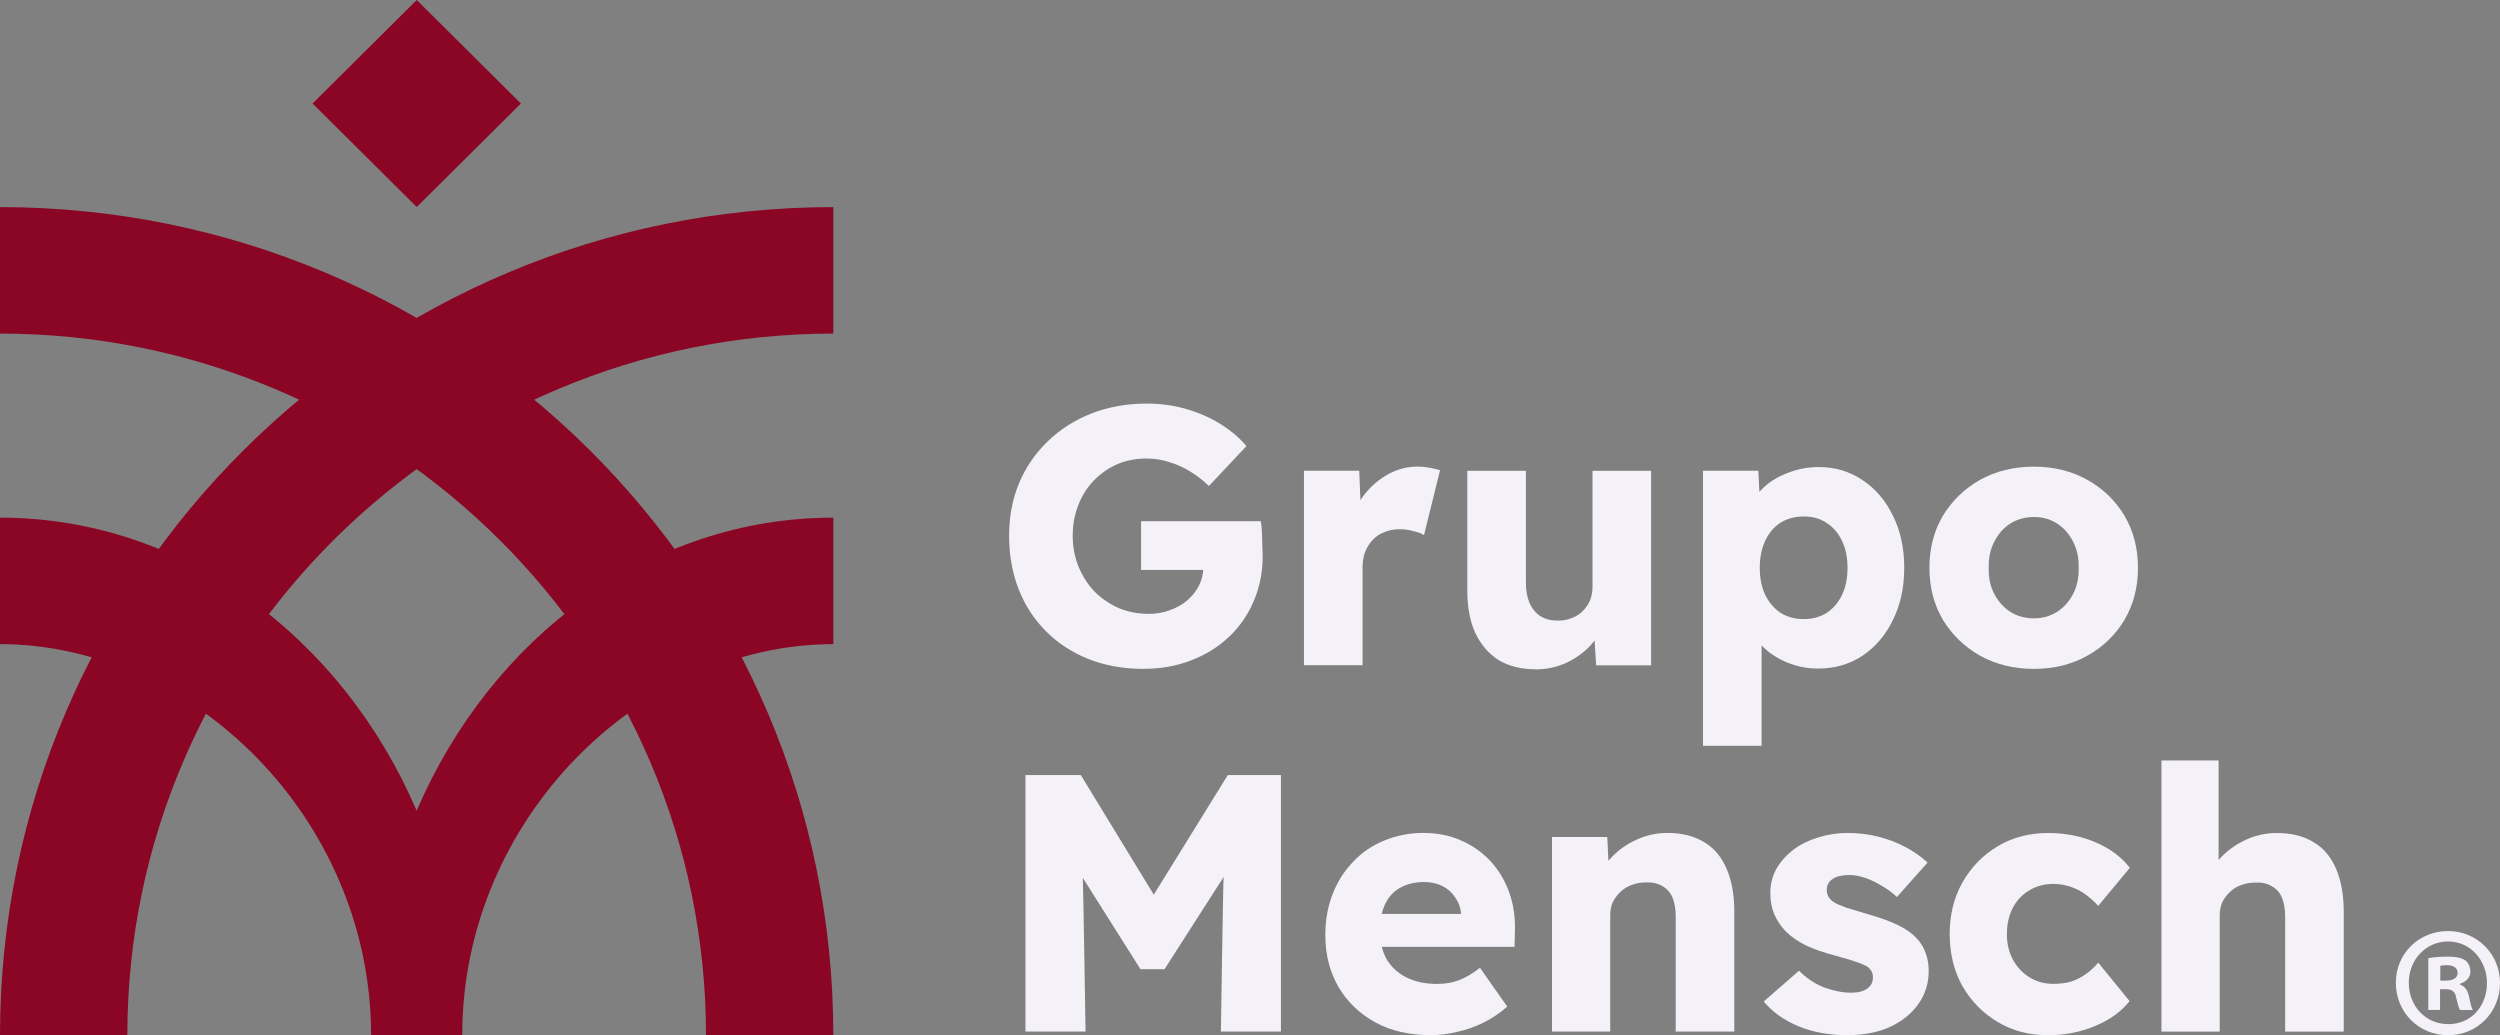 <?xml version="1.0" encoding="UTF-8"?>
<svg id="Camada_2" data-name="Camada 2" xmlns="http://www.w3.org/2000/svg" xmlns:xlink="http://www.w3.org/1999/xlink" viewBox="0 0 384 159.01">
  <rect x="0" y="0" width="384" height="159.01" fill="#808080" stroke="none"/>
  <defs>
    <style>
      .cls-1, .cls-2 {
        fill: #8b0625;
      }

      .cls-3 {
        fill: none;
      }

      .cls-4 {
        fill: #f4f1f8;
      }

      .cls-2 {
        fill-rule: evenodd;
      }

      .cls-5 {
        clip-path: url(#clippath);
      }
    </style>
    <clipPath id="clippath">
      <rect class="cls-3" y="0" width="128" height="159"/>
    </clipPath>
  </defs>
  <g id="Camada_1-2" data-name="Camada 1">
    <g>
      <g class="cls-5">
        <g>
          <path class="cls-1" d="M0,31.81v19.43c59.8,0,108.44,48.34,108.44,107.77h19.56C128,88.76,70.68,31.81,0,31.81Z"/>
          <path class="cls-1" d="M128,31.81v19.43c-59.8,0-108.44,48.34-108.44,107.77H0C0,88.76,57.32,31.81,128,31.81Z"/>
          <path class="cls-2" d="M0,98.94v-19.43c28.22,0,52.54,18.38,64,45.01,11.46-26.63,35.78-45.01,64-45.01v19.43c-29.6,0-56.97,26.91-57,60.01v.06h-14v-.06c-.03-33.1-27.4-60.01-57-60.01Z"/>
          <path class="cls-1" d="M64.01,0l-16,15.9,16,15.9,16-15.9L64.01,0Z"/>
        </g>
      </g>
      <g>
        <path class="cls-4" d="M175.68,102.74c-3.13,0-5.96-.51-8.5-1.52-2.53-1.01-4.71-2.44-6.54-4.28-1.83-1.84-3.22-3.99-4.19-6.47-.97-2.51-1.45-5.23-1.45-8.16s.5-5.61,1.51-8.05c1.04-2.48,2.51-4.63,4.42-6.47,1.9-1.84,4.14-3.26,6.71-4.28,2.61-1.01,5.44-1.52,8.5-1.52,2.16,0,4.19.28,6.09.84,1.94.56,3.69,1.33,5.25,2.31,1.57.98,2.89,2.1,3.97,3.38l-5.76,6.13c-.93-.9-1.9-1.65-2.91-2.25-.97-.6-2.01-1.07-3.13-1.41-1.12-.38-2.31-.56-3.58-.56-1.64,0-3.15.3-4.53.9-1.34.6-2.53,1.44-3.58,2.53-1.01,1.05-1.79,2.31-2.35,3.77-.56,1.43-.84,2.98-.84,4.67s.3,3.26.89,4.73c.6,1.46,1.42,2.74,2.46,3.83,1.04,1.05,2.27,1.89,3.69,2.53,1.45.6,3,.9,4.64.9,1.15,0,2.24-.19,3.24-.56,1.04-.38,1.94-.88,2.68-1.52.74-.64,1.34-1.39,1.79-2.25.45-.9.67-1.86.67-2.87v-1.46l1.23,1.91h-10.79v-7.48h18.39c.08.41.13.98.17,1.69.04.71.06,1.41.06,2.08.04.68.06,1.18.06,1.52,0,2.55-.47,4.89-1.4,7.03-.9,2.1-2.16,3.92-3.8,5.46-1.64,1.54-3.58,2.74-5.81,3.6-2.24.86-4.66,1.29-7.27,1.29Z"/>
        <path class="cls-4" d="M200.29,102.18v-29.88h8.49l.39,9.73-1.68-1.86c.45-1.61,1.17-3.06,2.18-4.33,1.04-1.28,2.25-2.29,3.63-3.04,1.38-.75,2.85-1.13,4.42-1.13.67,0,1.29.06,1.85.17.6.11,1.14.24,1.62.39l-2.46,9.96c-.41-.26-.97-.47-1.68-.62-.67-.19-1.38-.28-2.12-.28-.82,0-1.58.15-2.29.45-.71.26-1.3.66-1.79,1.18-.49.53-.88,1.14-1.17,1.86-.26.71-.39,1.52-.39,2.42v14.97h-9Z"/>
        <path class="cls-4" d="M235.84,102.8c-2.2,0-4.08-.47-5.65-1.41-1.53-.97-2.72-2.36-3.58-4.16-.82-1.8-1.23-3.96-1.23-6.47v-18.45h9v17.22c0,1.2.19,2.23.56,3.09.37.86.93,1.54,1.68,2.03.75.45,1.64.68,2.68.68.78,0,1.49-.13,2.12-.39.67-.26,1.23-.62,1.68-1.07.48-.49.86-1.03,1.12-1.63.26-.64.39-1.33.39-2.08v-17.84h9v29.88h-8.44l-.39-6.13,1.68-.68c-.45,1.43-1.19,2.7-2.24,3.83-1.04,1.09-2.29,1.97-3.74,2.64-1.45.64-3,.96-4.64.96Z"/>
        <path class="cls-4" d="M261.58,114.56v-42.25h8.5l.34,6.7-1.68-.51c.26-1.24.89-2.36,1.9-3.38,1.01-1.01,2.27-1.82,3.8-2.42,1.57-.64,3.2-.96,4.92-.96,2.53,0,4.79.68,6.76,2.03,1.97,1.31,3.52,3.13,4.64,5.46,1.15,2.29,1.73,4.95,1.73,7.99s-.58,5.66-1.73,7.99c-1.12,2.33-2.68,4.16-4.69,5.51-1.98,1.31-4.25,1.97-6.82,1.97-1.68,0-3.28-.32-4.81-.96-1.53-.64-2.81-1.5-3.86-2.59-1.04-1.09-1.73-2.27-2.07-3.54l2.07-.79v19.75h-9ZM277.07,95.09c1.34,0,2.52-.32,3.52-.96,1.01-.68,1.79-1.59,2.35-2.76.56-1.16.84-2.55.84-4.16s-.28-2.94-.84-4.11c-.56-1.2-1.34-2.12-2.35-2.76-.97-.68-2.14-1.01-3.52-1.01s-2.57.32-3.58.96c-1.01.64-1.79,1.56-2.35,2.76s-.84,2.59-.84,4.16.28,3,.84,4.16c.56,1.16,1.34,2.08,2.35,2.76,1.01.64,2.2.96,3.58.96Z"/>
        <path class="cls-4" d="M312.4,102.74c-3.09,0-5.85-.68-8.27-2.03-2.38-1.35-4.29-3.19-5.7-5.51-1.38-2.33-2.07-4.99-2.07-7.99s.69-5.66,2.07-7.99c1.42-2.33,3.32-4.16,5.7-5.51,2.42-1.35,5.18-2.03,8.27-2.03s5.83.68,8.22,2.03c2.42,1.35,4.32,3.19,5.7,5.51,1.38,2.33,2.07,4.99,2.07,7.99s-.69,5.66-2.07,7.99c-1.38,2.33-3.28,4.16-5.7,5.51-2.39,1.35-5.12,2.03-8.22,2.03ZM312.4,94.98c1.34,0,2.53-.34,3.58-1.01,1.04-.68,1.86-1.59,2.46-2.76.6-1.16.88-2.49.84-3.99.04-1.5-.24-2.83-.84-3.99-.6-1.2-1.42-2.14-2.46-2.81s-2.24-1.01-3.58-1.01-2.55.34-3.63,1.01c-1.04.68-1.86,1.61-2.46,2.81-.6,1.16-.88,2.49-.84,3.99-.04,1.5.24,2.83.84,3.99.6,1.16,1.42,2.08,2.46,2.76,1.08.68,2.29,1.01,3.63,1.01Z"/>
        <path class="cls-4" d="M196.75,119.05v39.39h-9.22s.34-22.96.42-23.74l-9.08,14.17h-3.69l-8.86-14.03c.06.64.42,23.6.42,23.6h-9.23v-39.39h8.5l11.21,18.37,11.37-18.37h8.16Z"/>
        <path class="cls-4" d="M232.69,143.02c.07-2.17-.23-4.18-.9-6.02-.67-1.83-1.64-3.43-2.9-4.78-1.27-1.35-2.78-2.4-4.53-3.15-1.71-.75-3.61-1.13-5.7-1.13-2.2,0-4.23.4-6.09,1.19-1.83.75-3.41,1.83-4.75,3.26-1.35,1.39-2.39,3.04-3.13,4.95-.75,1.91-1.12,4.01-1.12,6.3,0,2.97.67,5.61,2.01,7.94,1.34,2.28,3.22,4.1,5.65,5.45,2.42,1.32,5.27,1.97,8.55,1.97,1.34,0,2.68-.17,4.02-.5,1.38-.3,2.72-.77,4.03-1.41,1.3-.64,2.53-1.46,3.68-2.48l-4.19-5.96c-1.15.9-2.23,1.54-3.24,1.91-.97.38-2.09.57-3.35.57-1.83,0-3.41-.34-4.75-1.02-1.31-.67-2.31-1.61-3.02-2.81-.31-.58-.55-1.2-.72-1.86h20.39l.06-2.42ZM212.22,140.38c.13-.53.3-1.02.51-1.46.53-1.13,1.29-1.97,2.3-2.54,1.04-.6,2.29-.9,3.74-.9,1.04,0,1.98.21,2.8.62.81.42,1.47,1,1.95,1.75.52.71.82,1.53.9,2.47v.06h-12.2Z"/>
        <path class="cls-4" d="M266.39,140.1v18.34h-9v-17.61c0-1.2-.17-2.2-.5-2.98-.34-.79-.86-1.37-1.57-1.75-.67-.41-1.51-.6-2.51-.56-.79,0-1.51.13-2.18.39-.67.23-1.25.59-1.74,1.07-.48.45-.87.98-1.17,1.58-.26.6-.39,1.26-.39,1.97v17.89h-8.94v-29.88h8.49l.17,3.66c.16-.19.32-.38.5-.56,1.08-1.13,2.37-2.03,3.86-2.7,1.49-.68,3.05-1.02,4.69-1.02,2.24,0,4.12.47,5.65,1.41,1.53.9,2.68,2.27,3.46,4.11.79,1.8,1.18,4.01,1.18,6.64Z"/>
        <path class="cls-4" d="M283.87,159.01c-2.91,0-5.48-.47-7.71-1.41-2.2-.94-3.95-2.19-5.25-3.77l5.42-4.73c1.15,1.16,2.46,2.03,3.91,2.59,1.45.52,2.83.79,4.14.79.52,0,.99-.06,1.4-.17.41-.11.74-.26,1.01-.45.3-.23.52-.47.67-.73.15-.3.22-.64.22-1.01,0-.75-.33-1.33-1.01-1.74-.34-.19-.89-.41-1.68-.68-.78-.26-1.79-.56-3.02-.9-1.75-.45-3.28-.98-4.58-1.58-1.27-.64-2.31-1.37-3.13-2.19-.74-.79-1.32-1.65-1.73-2.59-.41-.98-.61-2.06-.61-3.26,0-1.39.32-2.64.95-3.77.67-1.13,1.55-2.1,2.63-2.93,1.12-.82,2.39-1.44,3.8-1.86,1.45-.45,2.94-.68,4.47-.68,1.64,0,3.2.19,4.7.56,1.49.38,2.87.9,4.14,1.57,1.3.68,2.46,1.48,3.46,2.42l-4.7,5.29c-.67-.64-1.43-1.2-2.29-1.69-.82-.53-1.68-.94-2.57-1.24-.89-.3-1.71-.45-2.46-.45-.56,0-1.06.06-1.51.17-.41.08-.76.23-1.06.45-.3.19-.52.43-.67.73-.15.26-.22.58-.22.96s.09.73.28,1.07c.22.34.52.62.9.84.37.22.97.49,1.79.79.82.26,1.94.6,3.35,1.01,1.75.49,3.26,1.03,4.53,1.63,1.27.6,2.27,1.31,3.02,2.14.6.64,1.04,1.39,1.34,2.25.3.82.45,1.72.45,2.7,0,1.91-.54,3.62-1.62,5.12-1.04,1.46-2.5,2.62-4.36,3.49-1.86.83-3.99,1.24-6.37,1.24Z"/>
        <path class="cls-4" d="M314.56,159.01c-2.87,0-5.44-.68-7.71-2.03-2.27-1.35-4.08-3.19-5.42-5.51-1.31-2.36-1.96-5.03-1.96-7.99s.65-5.61,1.96-7.93c1.34-2.36,3.15-4.22,5.42-5.57,2.27-1.35,4.85-2.03,7.71-2.03,2.65,0,5.07.47,7.27,1.41,2.24.94,4.01,2.25,5.31,3.94l-4.86,5.85c-.52-.6-1.14-1.16-1.84-1.69-.71-.53-1.49-.94-2.35-1.24-.86-.3-1.75-.45-2.68-.45-1.42,0-2.66.34-3.74,1.01-1.08.64-1.92,1.54-2.52,2.7-.6,1.16-.89,2.49-.89,3.99s.3,2.72.89,3.88c.63,1.16,1.49,2.08,2.57,2.76,1.08.68,2.31,1.01,3.69,1.01.97,0,1.86-.11,2.68-.34.82-.26,1.56-.64,2.24-1.12.71-.49,1.36-1.09,1.96-1.8l4.81,5.91c-1.27,1.61-3.04,2.89-5.31,3.83-2.24.94-4.64,1.41-7.21,1.41Z"/>
        <path class="cls-4" d="M332,158.44v-41.63h8.78v17.83l-1.79.68c.41-1.35,1.14-2.57,2.18-3.66,1.08-1.12,2.37-2.02,3.86-2.7,1.49-.68,3.06-1.01,4.7-1.01,2.23,0,4.12.47,5.64,1.41,1.53.9,2.68,2.27,3.46,4.11.78,1.8,1.17,4.01,1.17,6.64v18.34h-9v-17.61c0-1.2-.17-2.19-.5-2.98-.33-.79-.86-1.37-1.56-1.74-.67-.41-1.51-.6-2.52-.56-.78,0-1.51.13-2.18.39-.67.22-1.25.58-1.73,1.07-.48.45-.88.97-1.17,1.57-.26.6-.39,1.26-.39,1.97v17.89h-8.94Z"/>
        <path class="cls-4" d="M384,150.96c0,4.51-3.47,8.05-7.98,8.05s-8.02-3.54-8.02-8.05,3.56-7.95,8.02-7.95,7.98,3.54,7.98,7.95ZM369.99,150.96c0,3.54,2.56,6.35,6.08,6.35s5.93-2.81,5.93-6.3-2.52-6.4-5.98-6.4-6.03,2.86-6.03,6.35h0ZM374.79,155.13h-1.8v-7.95c.71-.15,1.71-.24,2.99-.24,1.47,0,2.14.24,2.71.58.43.34.76.97.76,1.75,0,.87-.66,1.55-1.61,1.84v.1c.76.29,1.19.87,1.42,1.94.24,1.21.38,1.7.57,1.99h-1.95c-.24-.29-.38-1.02-.62-1.94-.14-.87-.62-1.26-1.61-1.26h-.86v3.2h0ZM374.84,150.62h.85c1,0,1.8-.34,1.8-1.16,0-.73-.52-1.21-1.66-1.21-.48,0-.81.05-1,.1v2.28h0Z"/>
      </g>
    </g>
  </g>
</svg>